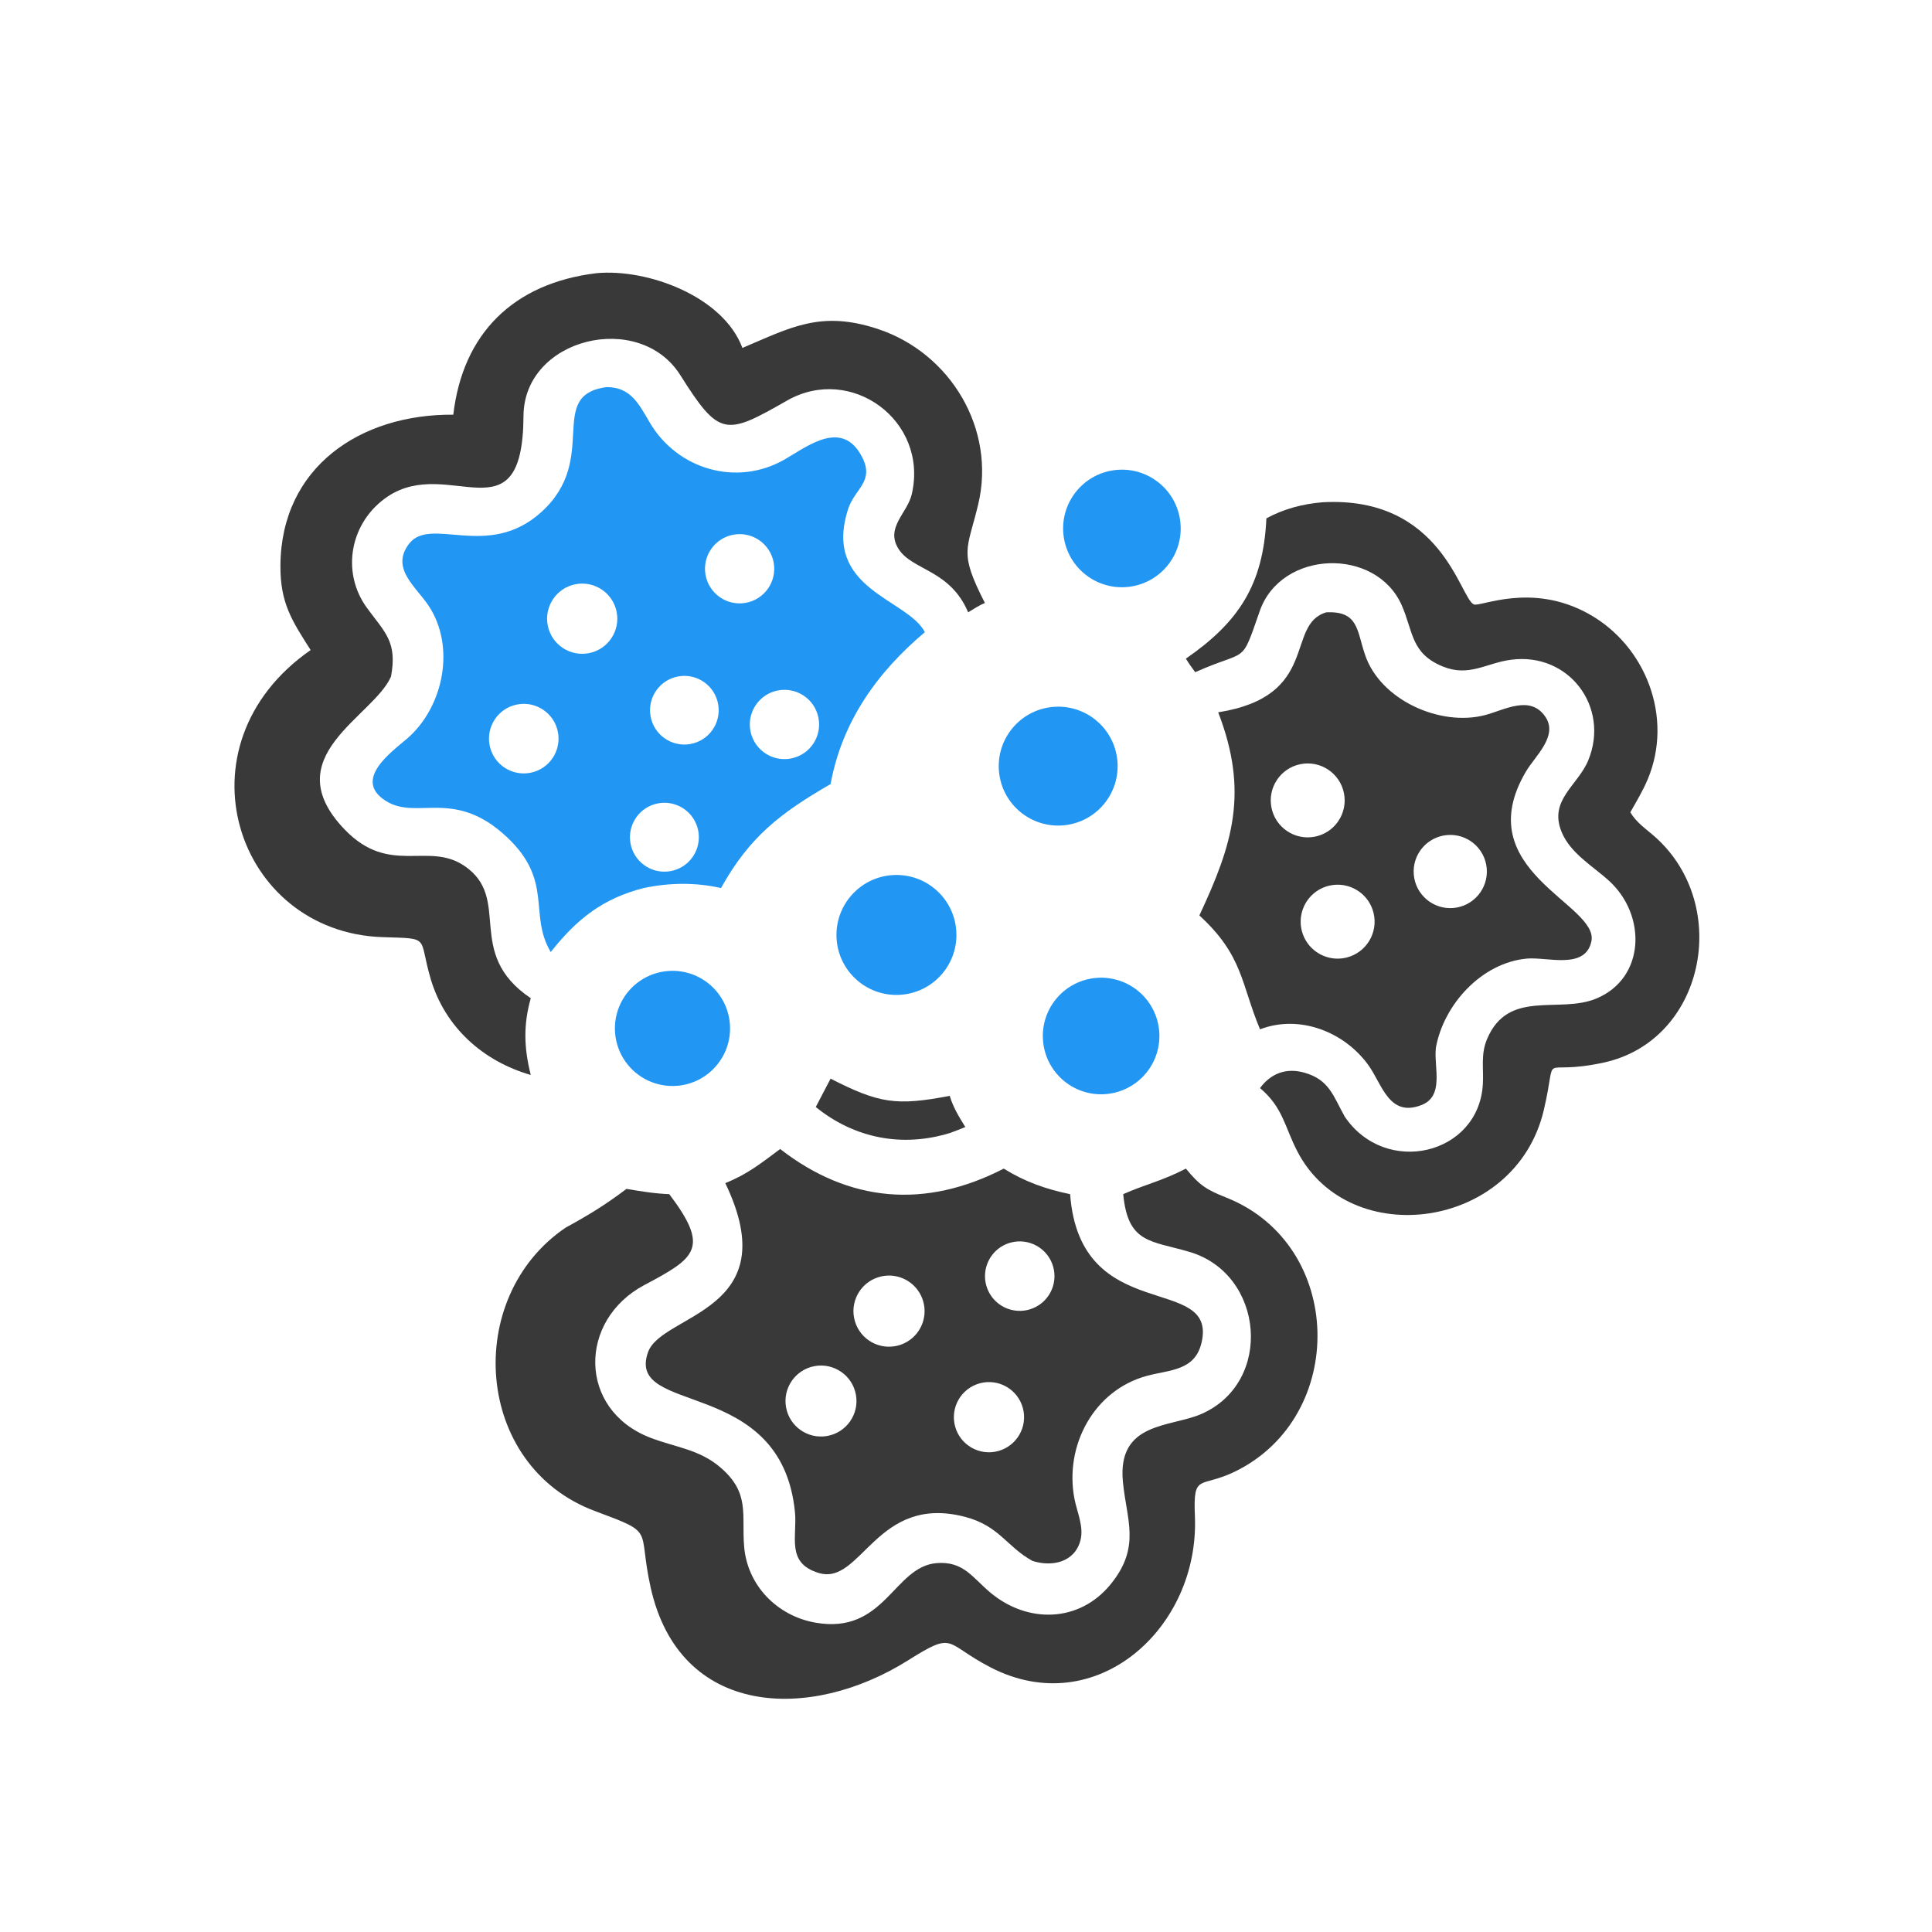 <svg version="1.1" xmlns="http://www.w3.org/2000/svg" style="display: block;" viewBox="0 0 2048 2048" width="512" height="512">
<path transform="translate(0,0)" fill="rgb(33,150,243)" d="M 642.776 410.343 C 668.523 410.235 677.063 428.057 688.827 448.017 C 718.232 497.91 781.333 516.051 831.679 487.076 C 856.412 472.842 892.875 443.715 913.887 484.548 C 927.183 510.389 906.087 518.094 899.192 539.181 C 871.19 624.829 962.164 634.578 980.401 670.135 C 929.699 712.72 892.478 765.206 880.463 831.137 C 827.598 861.753 794.715 886.65 764.281 941.381 C 737.192 935.205 709.384 935.649 682.241 941.381 C 638.664 952.507 611.217 974.528 583.806 1009.2 C 559.887 968.937 587.267 934.079 537.147 887.173 C 481.394 834.996 442.374 869.867 409.198 849.136 C 372.935 826.475 416.044 796.403 431.673 782.858 C 470.35 749.337 483.196 685.265 454.196 641.873 C 440.685 621.658 413.755 602.334 433.608 576.444 C 456.548 546.53 517.309 593.971 573.822 542.82 C 636.43 486.151 578.272 419.317 642.776 410.343 z M 609.814 619.364 C 589.678 623.418 576.634 643.02 580.67 663.159 C 584.706 683.299 604.296 696.361 624.439 692.342 C 644.607 688.319 657.689 668.699 653.648 648.535 C 649.607 628.37 629.976 615.306 609.814 619.364 z M 562.394 819.156 C 582.432 815.175 595.416 795.662 591.347 775.642 C 587.278 755.621 567.708 742.723 547.706 746.879 C 527.826 751.01 515.026 770.433 519.069 790.33 C 523.113 810.227 542.479 823.113 562.394 819.156 z M 839.532 803.81 C 859.147 799.451 871.614 780.134 867.509 760.464 C 863.404 740.795 844.251 728.078 824.53 731.927 C 811.543 734.463 800.925 743.789 796.735 756.34 C 792.546 768.891 795.433 782.725 804.293 792.553 C 813.153 802.38 826.615 806.681 839.532 803.81 z M 793.589 638.35 C 813.176 633.065 824.762 612.893 819.457 593.311 C 814.152 573.729 793.968 562.163 774.391 567.489 C 754.843 572.806 743.298 592.955 748.596 612.508 C 753.893 632.062 774.03 643.627 793.589 638.35 z M 709.607 923.621 C 722.656 921.702 733.655 912.896 738.384 900.585 C 743.112 888.273 740.835 874.368 732.426 864.208 C 724.017 854.048 710.783 849.212 697.805 851.555 C 678.186 855.098 665.034 873.72 668.256 893.394 C 671.478 913.068 689.884 926.522 709.607 923.621 z M 731.459 788.748 C 751.342 785.415 764.725 766.553 761.305 746.686 C 757.885 726.818 738.965 713.517 719.112 717.025 C 699.383 720.511 686.183 739.288 689.582 759.033 C 692.981 778.777 711.7 792.06 731.459 788.748 z"/>
<path transform="translate(0,0)" fill="rgb(57,57,57)" d="M 826.994 1218 C 900.032 1274.72 980.825 1281.65 1064.01 1238.77 C 1086.17 1252.61 1108.88 1260.63 1134.37 1265.86 C 1144.83 1406.73 1291.08 1348.91 1273.68 1423.31 C 1266.69 1453.21 1239.97 1451.96 1216.03 1458.38 C 1159.67 1473.5 1128.33 1532.09 1138.87 1588.3 C 1141.55 1602.58 1149.07 1618.06 1145.37 1632.61 C 1139.35 1656.22 1115.1 1661.24 1094.5 1654.64 C 1067.28 1639.83 1059.46 1617.47 1023.11 1607.96 C 928.829 1583.29 913.309 1680.97 868.08 1667.47 C 832.842 1656.95 845.304 1629.01 842.669 1602.67 C 828.191 1457.88 662.553 1501.38 686.983 1433.26 C 701.695 1392.25 834.52 1390.72 768.829 1254.15 C 792.798 1244.52 806.806 1233.01 826.994 1218 z M 948.492 1427.06 C 961.992 1424.85 973.232 1415.49 977.863 1402.62 C 982.493 1389.75 979.788 1375.38 970.793 1365.07 C 961.799 1354.76 947.927 1350.13 934.545 1352.98 C 914.512 1357.23 901.542 1376.71 905.331 1396.83 C 909.119 1416.96 928.282 1430.38 948.492 1427.06 z M 876.542 1522.25 C 897.16 1518.77 910.985 1499.15 907.322 1478.56 C 903.659 1457.98 883.912 1444.33 863.359 1448.17 C 843.064 1451.97 829.622 1471.42 833.24 1491.75 C 836.857 1512.07 856.182 1525.69 876.542 1522.25 z M 1054.49 1538.97 C 1074.71 1535.58 1088.38 1516.48 1085.07 1496.26 C 1081.76 1476.03 1062.71 1462.29 1042.47 1465.53 C 1022.12 1468.79 1008.3 1487.95 1011.63 1508.28 C 1014.96 1528.62 1034.18 1542.37 1054.49 1538.97 z M 1091.55 1388.02 C 1110.84 1382.24 1121.91 1362.02 1116.38 1342.65 C 1110.85 1323.28 1090.79 1311.94 1071.34 1317.2 C 1058.53 1320.67 1048.58 1330.77 1045.29 1343.63 C 1042 1356.49 1045.89 1370.13 1055.47 1379.32 C 1065.05 1388.51 1078.83 1391.84 1091.55 1388.02 z"/>
<path transform="translate(0,0)" fill="rgb(57,57,57)" d="M 1257.09 1238.77 C 1271.81 1256.61 1278.4 1260.92 1300.11 1269.57 C 1425.58 1319.59 1428.57 1501.19 1309.69 1559.65 C 1271.9 1578.22 1264.7 1560.49 1266.65 1607.39 C 1271.61 1726.18 1161.48 1824.87 1050.29 1767.62 C 1000.48 1741.97 1013.11 1728.25 962.524 1760.07 C 858.951 1825.21 720.265 1820.98 689.643 1682.45 C 675.502 1618.48 696.056 1626.21 630.553 1601.73 C 502.306 1553.81 490.605 1375.18 599.58 1301.36 C 623.874 1288.09 641.83 1277.11 664.105 1260.26 C 679.658 1262.88 693.66 1265.23 709.466 1265.86 C 752.94 1323.31 737.202 1333.46 683.106 1362.15 C 612.637 1399.54 612.688 1494.16 688.957 1523.87 C 715.429 1534.18 741.05 1536.14 763.595 1555.47 C 795.346 1582.7 785.967 1605.12 788.819 1639.43 C 792.257 1680.81 823.927 1712.83 864.034 1720.02 C 938.086 1733.29 947.26 1660.49 992.984 1656.95 C 1021.43 1654.76 1030.88 1672.39 1049.91 1688.29 C 1089.29 1721.19 1144.2 1720.28 1177.51 1679.19 C 1209.69 1639.5 1194.08 1610.95 1190.3 1570.53 C 1184.35 1506.85 1240.86 1513.19 1273.55 1498.86 C 1350.3 1465.23 1340.1 1350.33 1260.89 1327.05 C 1219.49 1314.89 1195.71 1318.25 1190.65 1265.86 C 1213.49 1255.61 1231.51 1252.06 1257.09 1238.77 z"/>
<path transform="translate(0,0)" fill="rgb(57,57,57)" d="M 632.159 289.596 C 686.274 284.464 766.674 314.127 786.987 368.825 C 838.153 347.211 869.863 328.736 930.305 348.641 C 1007.55 374.078 1056.02 454.8 1036.91 534.785 C 1025.28 583.49 1016.04 584.473 1044.05 639.196 C 1037.86 641.646 1032 645.665 1026.28 649.08 C 1007.04 603.603 966.861 604.774 952.479 581.85 C 938.224 559.13 961.835 544.229 966.54 523.804 C 984.497 445.847 902.054 385.884 834.266 424.645 C 769.039 461.942 762.622 463.414 721.065 397.531 C 677.716 328.81 555.385 358.027 554.929 440.952 C 554.199 573.494 476.263 482.641 410.985 526.327 C 371.469 552.773 360.789 606.046 389.183 644.679 C 408.446 670.889 421.23 680.459 414.498 717.134 C 396.098 759.89 290.694 802.246 365.77 879.735 C 412.907 928.387 453.553 892.106 491.76 917.531 C 543.911 952.234 491.168 1009.91 562.638 1058.16 C 554.633 1086.49 555.443 1111.05 562.638 1139.51 C 512.101 1124.94 471.816 1089.07 456.622 1037.92 C 443.022 992.145 457.632 995.111 405.544 993.408 C 250.171 988.33 184.061 790.112 329.293 689.072 C 309.089 657.444 297.015 638.909 297.265 599.501 C 297.93 495.03 382.133 438.773 480.513 439.583 C 490.572 353.287 544.466 300.251 632.159 289.596 z"/>
<path transform="translate(0,0)" fill="rgb(57,57,57)" d="M 1405.98 649.08 C 1440.15 647.549 1438.13 668.174 1447.11 694.426 C 1463.49 742.349 1526.93 770.346 1574 758.076 C 1594.92 752.623 1622.15 736.176 1638.19 759.869 C 1651.98 780.242 1627.26 801.474 1617.68 817.676 C 1555.31 923.076 1695.49 958.38 1686.92 997.972 C 1680.36 1028.32 1639.96 1014.13 1618.41 1016.16 C 1570.56 1020.65 1530.64 1064.54 1522.16 1110.19 C 1522.13 1110.53 1522.09 1110.87 1522.06 1111.21 L 1521.93 1112.91 C 1520.28 1131.98 1530.85 1162.03 1506.92 1171.36 C 1472.45 1184.81 1465.27 1149.61 1450.63 1129.22 C 1425.21 1093.82 1377.64 1075.03 1335.68 1091.12 C 1315.3 1042.39 1317.88 1013.01 1271.37 970.403 C 1306.56 895.253 1324.1 839.945 1291.34 755.082 C 1400.09 737.881 1361.91 662.051 1405.98 649.08 z M 1427.51 1015.01 C 1448.3 1009.78 1461.03 988.827 1456.09 967.97 C 1451.14 947.113 1430.36 934.094 1409.44 938.748 C 1395.65 941.816 1384.57 952.072 1380.46 965.589 C 1376.34 979.107 1379.82 993.793 1389.56 1004.03 C 1399.31 1014.26 1413.81 1018.46 1427.51 1015.01 z M 1393.5 886.962 C 1414.88 882.923 1428.88 862.229 1424.66 840.878 C 1420.45 819.527 1399.64 805.702 1378.32 810.091 C 1357.25 814.43 1343.62 834.946 1347.79 856.051 C 1351.95 877.156 1372.36 890.954 1393.5 886.962 z M 1540.46 962.524 C 1561.91 960.792 1577.85 941.932 1575.99 920.491 C 1574.13 899.05 1555.17 883.221 1533.74 885.215 C 1512.5 887.191 1496.83 905.95 1498.68 927.207 C 1500.53 948.464 1519.19 964.241 1540.46 962.524 z"/>
<path transform="translate(0,0)" fill="rgb(57,57,57)" d="M 1402.13 532.414 C 1528.69 525.507 1547.68 634.511 1562.36 640.716 C 1569.25 643.63 1623.33 616.951 1683.97 650.666 C 1745.01 684.609 1773.98 760.823 1746.69 825.984 C 1741.62 838.098 1734.69 849.58 1728.24 861.01 C 1734.64 872.249 1745.69 879.233 1755.13 887.754 C 1835.88 960.618 1806.71 1103.39 1699.78 1126.42 C 1628.8 1141.7 1652.11 1110.37 1636.44 1176.93 C 1606.61 1303.61 1430.3 1327.04 1375.19 1220.41 C 1361.52 1193.95 1360.1 1174.12 1335.68 1153.4 C 1347.05 1138.01 1363.11 1131.72 1382.15 1136.92 C 1409.28 1144.32 1413.37 1162.17 1425.49 1183.7 C 1468.88 1247.75 1567.59 1224.2 1571.88 1149.38 C 1572.85 1132.49 1569.45 1117.91 1576.3 1101.57 C 1598.85 1047.8 1652.77 1075.1 1692.43 1058.39 C 1744.17 1036.59 1745.53 970.229 1705.86 933.9 C 1688.41 917.923 1664.7 904.729 1655.32 881.797 C 1641.53 848.065 1672.6 832.69 1683.63 805.966 C 1706.79 749.831 1663.32 691.221 1601.76 699.351 C 1575.42 702.83 1557.44 717.85 1529.58 706.57 C 1495.49 692.766 1498.2 669.635 1485.92 641.691 C 1458.62 579.585 1357.99 582.767 1335.35 647.812 C 1314.95 706.44 1323.4 687.287 1266.98 712.571 C 1263.48 707.87 1260.14 703.206 1257.09 698.194 C 1312.65 659.695 1339.17 620.37 1342.43 549.472 C 1361.14 539.338 1380.98 534.156 1402.13 532.414 z"/>
<path transform="translate(0,0)" fill="rgb(33,150,243)" d="M 945.893 927.655 C 980.764 925.247 1011.04 951.439 1013.67 986.293 C 1016.31 1021.15 990.315 1051.59 955.479 1054.45 C 920.32 1057.34 889.53 1031.06 886.871 995.879 C 884.212 960.702 910.699 930.085 945.893 927.655 z"/>
<path transform="translate(0,0)" fill="rgb(33,150,243)" d="M 1112.42 749.806 C 1146.93 744.653 1179.06 768.523 1184.08 803.051 C 1189.11 837.579 1165.12 869.618 1130.58 874.517 C 1096.21 879.39 1064.37 855.554 1059.37 821.205 C 1054.37 786.857 1078.09 754.934 1112.42 749.806 z"/>
<path transform="translate(0,0)" fill="rgb(33,150,243)" d="M 1181.15 498.402 C 1215.25 493.918 1246.54 517.915 1251.05 552.014 C 1255.56 586.113 1231.59 617.418 1197.49 621.954 C 1163.36 626.495 1132.01 602.491 1127.5 568.355 C 1122.98 534.218 1147.01 502.891 1181.15 498.402 z"/>
<path transform="translate(0,0)" fill="rgb(33,150,243)" d="M 1159.76 1036.86 C 1181.82 1034.17 1203.63 1043.54 1216.87 1061.39 C 1230.1 1079.24 1232.73 1102.83 1223.76 1123.16 C 1214.78 1143.49 1195.57 1157.43 1173.46 1159.67 C 1139.75 1163.08 1109.58 1138.72 1105.83 1105.05 C 1102.07 1071.37 1126.13 1040.96 1159.76 1036.86 z"/>
<path transform="translate(0,0)" fill="rgb(33,150,243)" d="M 708.701 1029.27 C 742.044 1026.99 771.018 1051.95 773.699 1085.27 C 776.381 1118.58 751.773 1147.85 718.496 1150.94 C 696.607 1152.97 675.318 1143.07 662.761 1125.03 C 650.205 1106.98 648.321 1083.58 657.83 1063.76 C 667.338 1043.94 686.77 1030.77 708.701 1029.27 z"/>
<path transform="translate(0,0)" fill="rgb(57,57,57)" d="M 880.463 1143.43 C 931.55 1169.48 949.766 1172.6 1006.74 1161.64 C 1010.41 1173.91 1016.56 1183.85 1023.27 1194.69 C 1017.85 1197.06 1012.29 1199.06 1006.74 1201.1 C 956.597 1216.42 905.997 1206.91 864.745 1173.49 L 880.463 1143.43 z"/>
</svg>